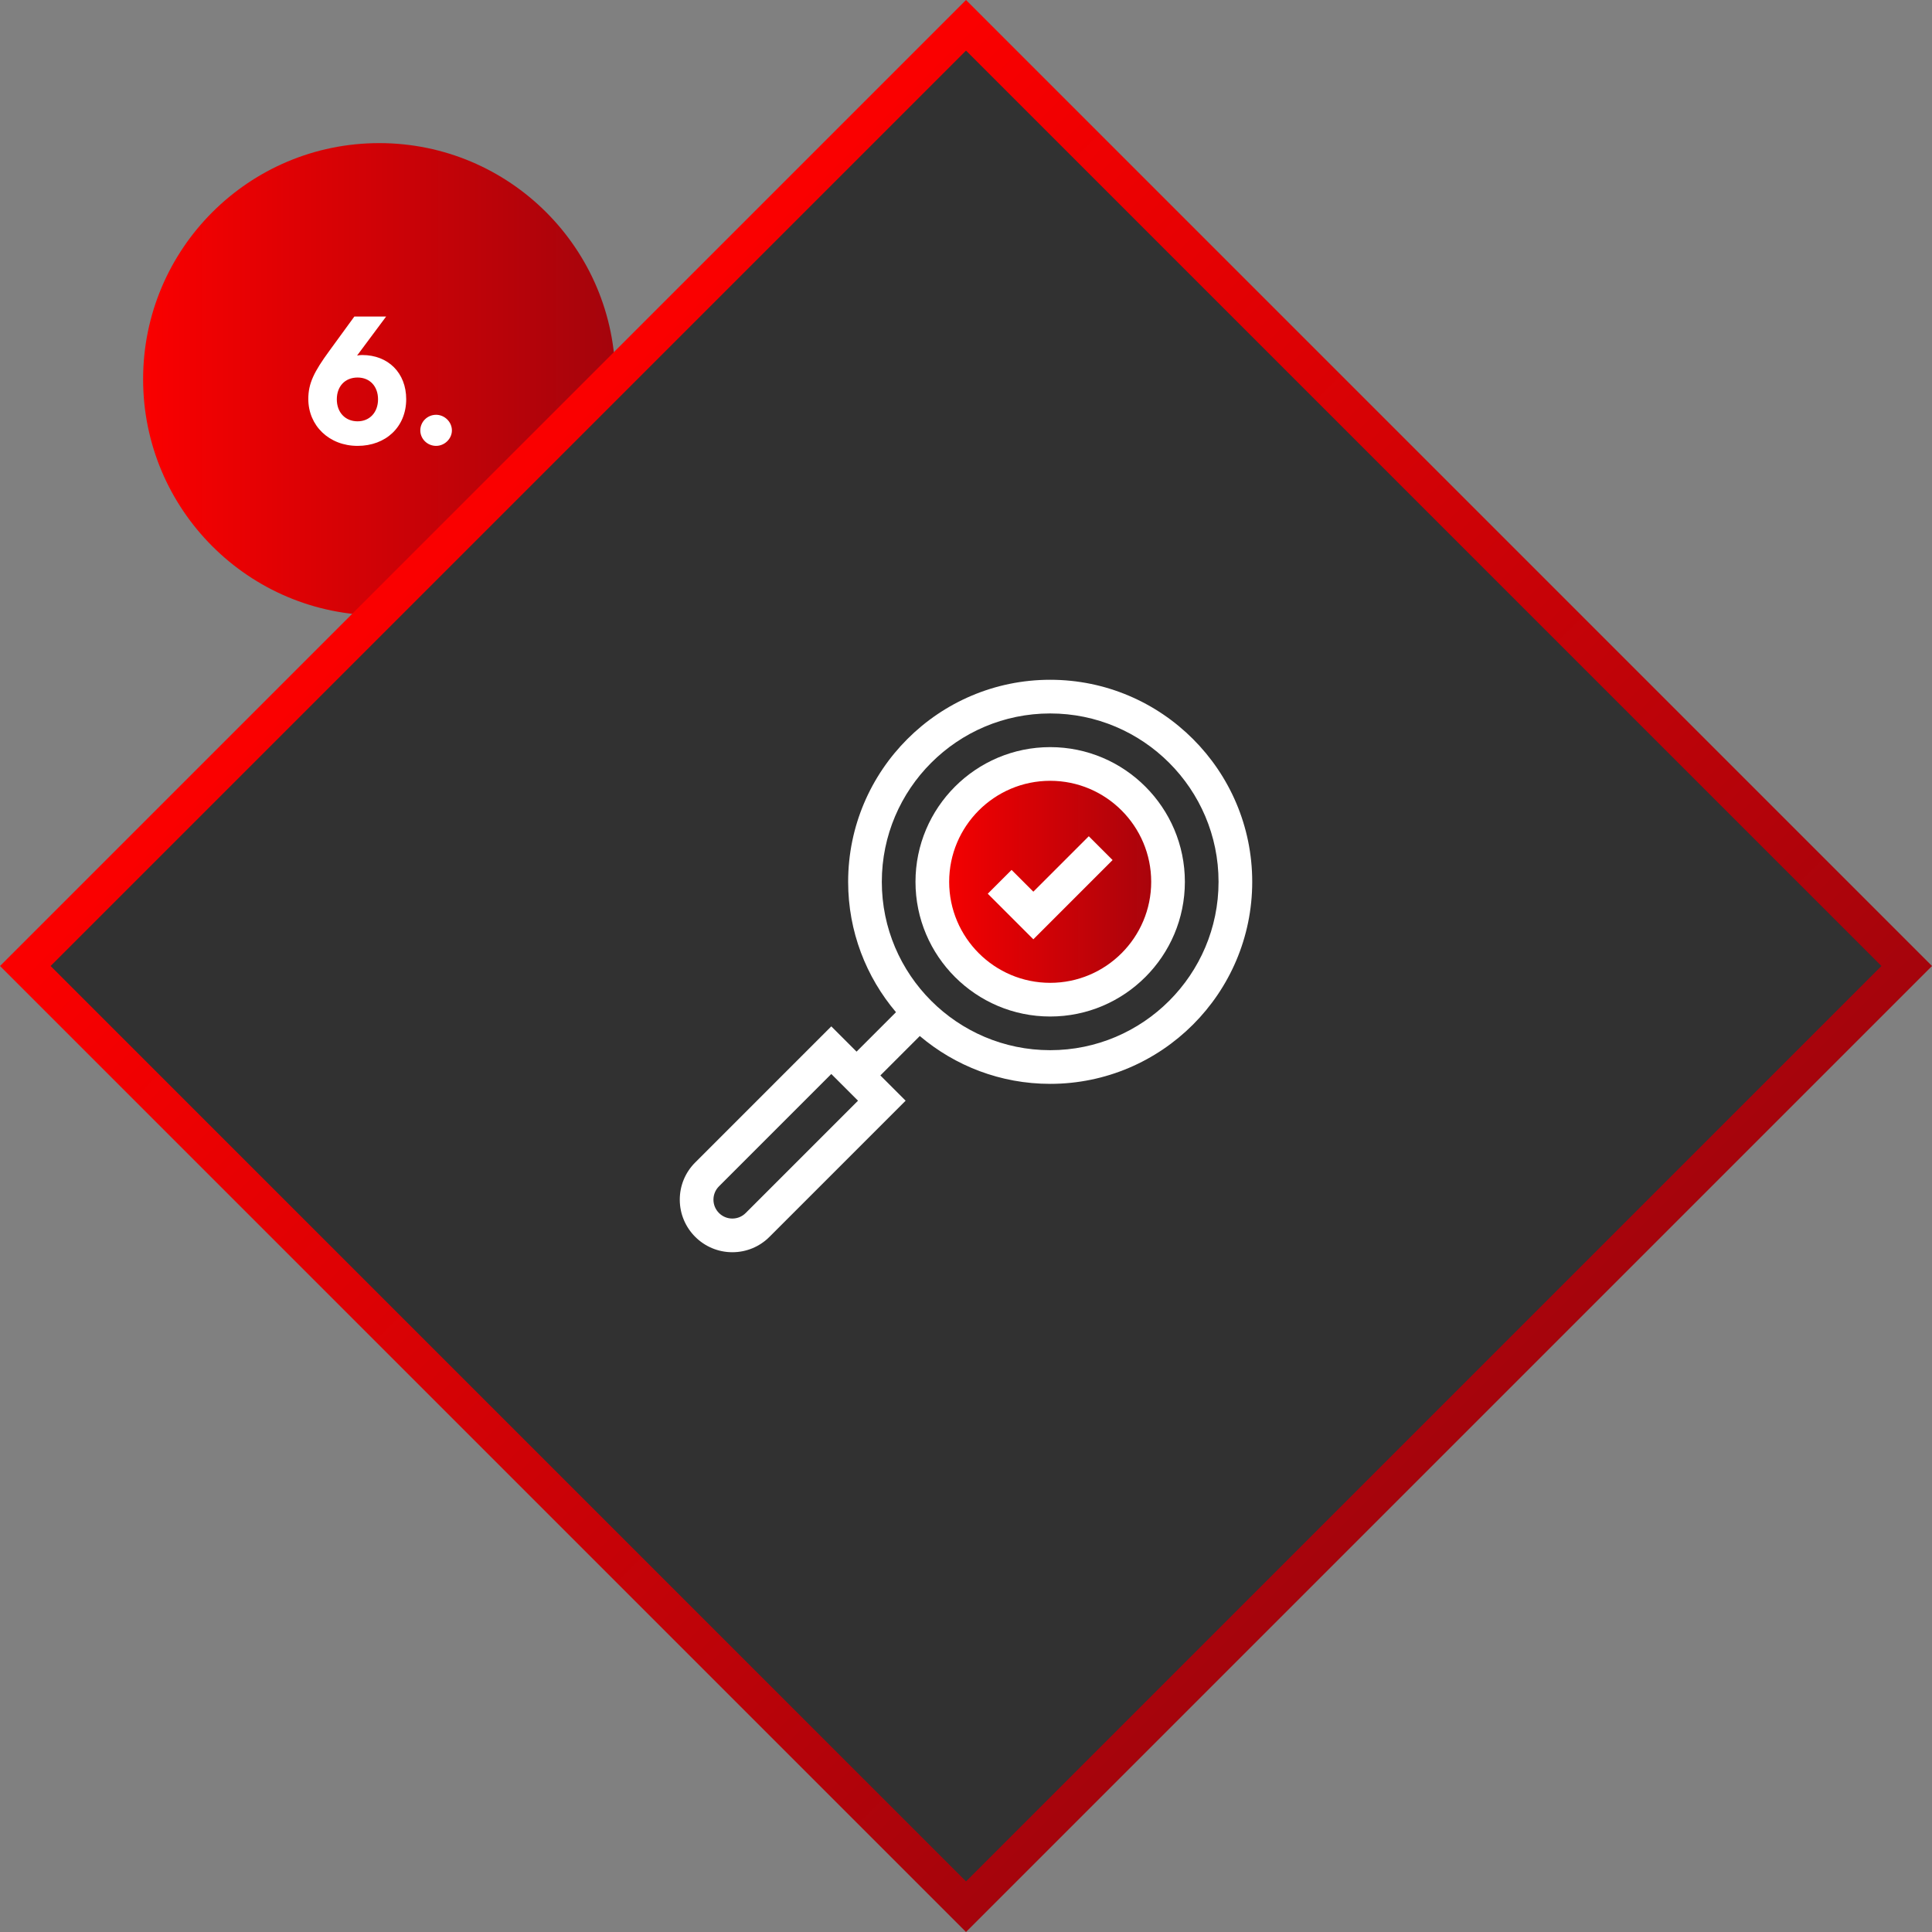 <svg xmlns="http://www.w3.org/2000/svg" width="270" height="270" viewBox="0 0 270 270" fill="none"><rect x="0" y="0" width="270" height="270" fill="#808080" stroke="none"/><circle cx="53" cy="53" r="33" fill="url(#paint0_linear_101_1124)"></circle><path d="M46.039 49.016L49.519 44.24H53.959L49.903 49.688C50.143 49.64 50.383 49.616 50.623 49.616C54.271 49.616 56.767 52.136 56.767 55.784C56.767 59.672 53.911 62.312 49.975 62.312C45.991 62.312 43.087 59.48 43.087 55.76C43.087 53.576 43.879 51.968 46.039 49.016ZM47.071 55.808C47.071 57.632 48.247 58.88 49.975 58.88C51.655 58.88 52.831 57.632 52.831 55.808C52.831 53.984 51.679 52.76 49.975 52.76C48.223 52.76 47.071 53.984 47.071 55.808ZM60.946 62.312C59.722 62.312 58.738 61.328 58.738 60.152C58.738 58.952 59.722 57.968 60.946 57.968C62.122 57.968 63.154 58.952 63.154 60.152C63.154 61.328 62.122 62.312 60.946 62.312Z" fill="white"></path><rect x="3.536" y="135" width="185.919" height="185.919" transform="rotate(-45 3.536 135)" fill="#313131" stroke="url(#paint1_linear_101_1124)" stroke-width="5"></rect><g clip-path="url(#clip0_101_1124)"><circle cx="146.5" cy="123.5" r="16.5" fill="url(#paint2_linear_101_1124)"></circle><path d="M146.765 95C131.196 95 118.529 107.666 118.529 123.235C118.529 130.175 121.047 136.536 125.215 141.457L119.706 146.967L116.176 143.437L97.151 162.462C95.764 163.85 95 165.694 95 167.656C95 171.705 98.295 175 102.344 175C104.306 175 106.15 174.236 107.537 172.849L126.563 153.824L123.033 150.294L128.543 144.785C133.464 148.953 139.826 151.471 146.765 151.471C162.334 151.471 175 138.804 175 123.235C175 107.666 162.334 95 146.765 95ZM104.21 169.521C103.712 170.02 103.049 170.294 102.344 170.294C100.889 170.294 99.706 169.111 99.706 167.656C99.706 166.951 99.98 166.288 100.479 165.79L116.176 150.092L119.908 153.824L104.21 169.521ZM146.765 146.765C133.791 146.765 123.235 136.209 123.235 123.235C123.235 110.261 133.791 99.706 146.765 99.706C159.739 99.706 170.294 110.261 170.294 123.235C170.294 136.209 159.739 146.765 146.765 146.765Z" fill="white"></path><path d="M146.765 104.412C136.385 104.412 127.941 112.856 127.941 123.235C127.941 133.615 136.385 142.059 146.765 142.059C157.144 142.059 165.588 133.615 165.588 123.235C165.588 112.856 157.144 104.412 146.765 104.412ZM146.765 137.353C138.98 137.353 132.647 131.02 132.647 123.235C132.647 115.451 138.98 109.118 146.765 109.118C154.549 109.118 160.882 115.451 160.882 123.235C160.882 131.02 154.549 137.353 146.765 137.353Z" fill="white"></path><path d="M144.412 124.614L141.37 121.572L138.042 124.899L144.412 131.269L155.487 120.193L152.16 116.866L144.412 124.614Z" fill="white"></path></g><defs><linearGradient id="paint0_linear_101_1124" x1="20" y1="53" x2="86" y2="53" gradientUnits="userSpaceOnUse"><stop stop-color="#FA0000"></stop><stop offset="1" stop-color="#A4040C"></stop></linearGradient><linearGradient id="paint1_linear_101_1124" x1="95.459" y1="135" x2="95.459" y2="325.919" gradientUnits="userSpaceOnUse"><stop stop-color="#FA0000"></stop><stop offset="1" stop-color="#A4040C"></stop></linearGradient><linearGradient id="paint2_linear_101_1124" x1="130" y1="123.5" x2="163" y2="123.5" gradientUnits="userSpaceOnUse"><stop stop-color="#FA0000"></stop><stop offset="1" stop-color="#A4040C"></stop></linearGradient><clipPath id="clip0_101_1124"><rect width="80" height="80" fill="white" transform="translate(95 95)"></rect></clipPath></defs></svg>